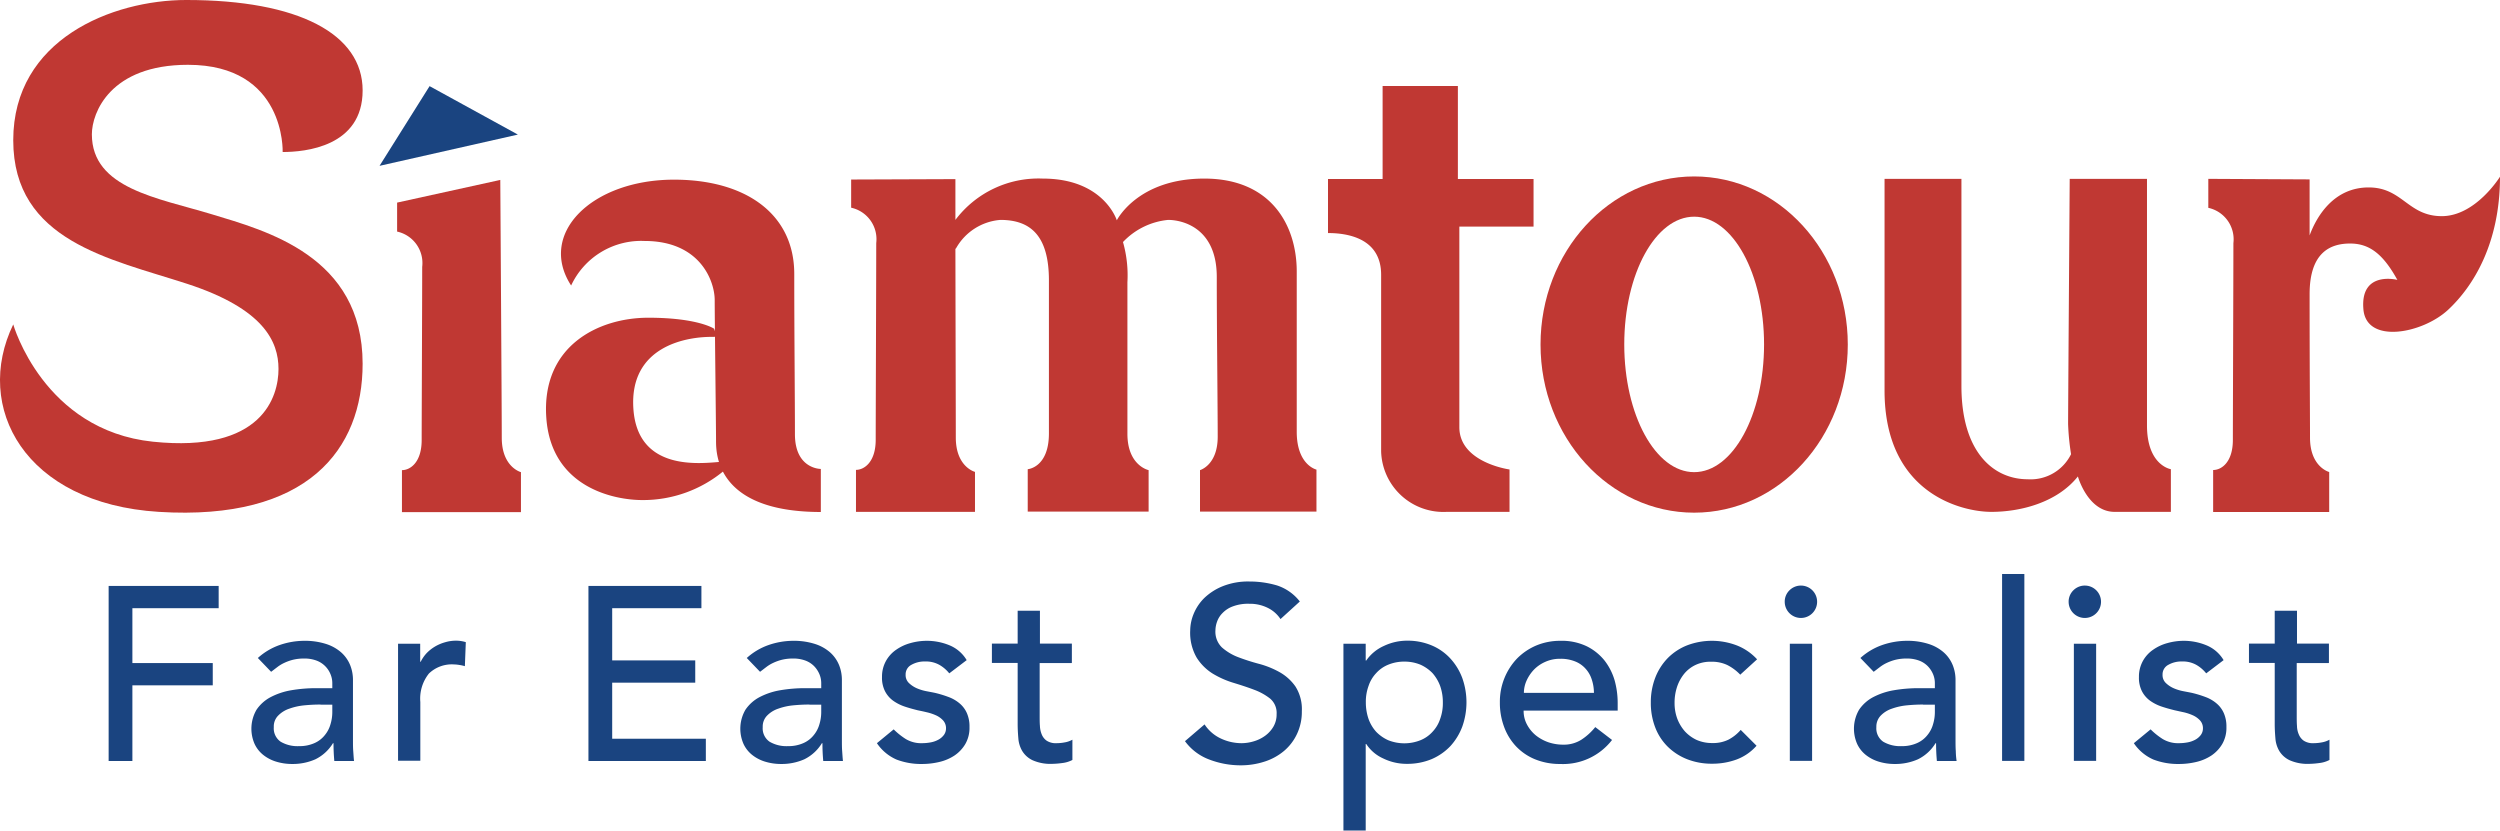 <svg xmlns="http://www.w3.org/2000/svg" width="186.327" height="61.9" viewBox="0 0 186.327 61.9"><g transform="translate(-48.563 -110.78)"><path d="M56.66,154.45h8.2v1.66H58.43v4.09h5.99v1.66H58.43v5.64H56.66V154.46h0Z" fill="#1a4480"/><path d="M67.77,159.83a4.762,4.762,0,0,1,1.62-.97,5.657,5.657,0,0,1,1.84-.32,5.168,5.168,0,0,1,1.65.24,3.157,3.157,0,0,1,1.13.64,2.574,2.574,0,0,1,.65.93,2.947,2.947,0,0,1,.21,1.1v4.46c0,.31,0,.59.02.85s.03.5.06.74H73.48c-.04-.44-.06-.88-.06-1.33h-.04a3.169,3.169,0,0,1-1.31,1.2,4.172,4.172,0,0,1-1.75.35,4.017,4.017,0,0,1-1.16-.17,2.881,2.881,0,0,1-.97-.5,2.278,2.278,0,0,1-.65-.82,2.815,2.815,0,0,1,.14-2.55,2.9,2.9,0,0,1,1.03-.93,5.2,5.2,0,0,1,1.53-.52,11.04,11.04,0,0,1,1.87-.16h1.22v-.37a1.724,1.724,0,0,0-.13-.66,1.8,1.8,0,0,0-1.03-1.02,2.564,2.564,0,0,0-.92-.16,3.488,3.488,0,0,0-.84.09,3.528,3.528,0,0,0-.65.23,2.763,2.763,0,0,0-.53.32c-.16.12-.31.24-.46.35l-.99-1.03h-.01Zm4.68,3.46c-.39,0-.8.02-1.21.06a4.607,4.607,0,0,0-1.12.25,2.065,2.065,0,0,0-.83.52,1.138,1.138,0,0,0-.32.85,1.207,1.207,0,0,0,.51,1.09,2.479,2.479,0,0,0,1.37.33,2.726,2.726,0,0,0,1.16-.23,2.028,2.028,0,0,0,.77-.6,2.207,2.207,0,0,0,.42-.82,3.094,3.094,0,0,0,.13-.89v-.55h-.88Z" fill="#1a4480"/><path d="M78.22,158.76h1.66v1.34h.04a2.706,2.706,0,0,1,.44-.64,2.977,2.977,0,0,1,.62-.49,3.14,3.14,0,0,1,.75-.32,2.839,2.839,0,0,1,.81-.12,2.446,2.446,0,0,1,.74.11l-.07,1.79a3.009,3.009,0,0,0-.41-.09,2.845,2.845,0,0,0-.41-.04,2.455,2.455,0,0,0-1.86.68,2.988,2.988,0,0,0-.64,2.12v4.38H78.23v-8.73h0Z" fill="#1a4480"/><path d="M92.42,154.45h8.42v1.66H94.19V160h6.19v1.66H94.19v4.18h6.98v1.66H92.42V154.46h0Z" fill="#1a4480"/><path d="M104.21,159.83a4.762,4.762,0,0,1,1.62-.97,5.657,5.657,0,0,1,1.84-.32,5.168,5.168,0,0,1,1.65.24,3.157,3.157,0,0,1,1.13.64,2.574,2.574,0,0,1,.65.93,2.947,2.947,0,0,1,.21,1.1v4.46c0,.31,0,.59.02.85s.03.5.06.74h-1.47c-.04-.44-.06-.88-.06-1.33h-.04a3.169,3.169,0,0,1-1.31,1.2,4.172,4.172,0,0,1-1.75.35,4.017,4.017,0,0,1-1.16-.17,2.881,2.881,0,0,1-.97-.5,2.278,2.278,0,0,1-.65-.82,2.815,2.815,0,0,1,.14-2.55,2.9,2.9,0,0,1,1.03-.93,5.2,5.2,0,0,1,1.53-.52,11.04,11.04,0,0,1,1.87-.16h1.22v-.37a1.724,1.724,0,0,0-.13-.66,1.937,1.937,0,0,0-.39-.6,1.783,1.783,0,0,0-.64-.42,2.564,2.564,0,0,0-.92-.16,3.488,3.488,0,0,0-.84.09,3.528,3.528,0,0,0-.65.23,2.763,2.763,0,0,0-.53.32c-.16.12-.31.24-.46.35l-.99-1.03h-.01Zm4.68,3.46c-.39,0-.8.02-1.21.06a4.607,4.607,0,0,0-1.12.25,2.065,2.065,0,0,0-.83.52,1.154,1.154,0,0,0-.32.85,1.207,1.207,0,0,0,.51,1.09,2.479,2.479,0,0,0,1.37.33,2.726,2.726,0,0,0,1.16-.23,2.028,2.028,0,0,0,.77-.6,2.207,2.207,0,0,0,.42-.82,3.094,3.094,0,0,0,.13-.89v-.55h-.88Z" fill="#1a4480"/><path d="M119.3,160.95a2.586,2.586,0,0,0-.73-.62,2.054,2.054,0,0,0-1.06-.25,1.978,1.978,0,0,0-1.02.25.8.8,0,0,0-.43.73.821.821,0,0,0,.25.63,2.02,2.02,0,0,0,.59.39,3.437,3.437,0,0,0,.73.22c.26.05.48.09.66.13a8.409,8.409,0,0,1,1,.31,2.715,2.715,0,0,1,.81.48,1.984,1.984,0,0,1,.53.72,2.461,2.461,0,0,1,.19,1.03,2.4,2.4,0,0,1-.31,1.26,2.669,2.669,0,0,1-.81.86,3.475,3.475,0,0,1-1.13.48,5.528,5.528,0,0,1-1.28.15,5.13,5.13,0,0,1-1.91-.33,3.4,3.4,0,0,1-1.46-1.22l1.25-1.03a5.266,5.266,0,0,0,.9.72,2.235,2.235,0,0,0,1.22.31,3.548,3.548,0,0,0,.64-.06,1.918,1.918,0,0,0,.57-.2,1.272,1.272,0,0,0,.41-.35.821.821,0,0,0,.16-.49.854.854,0,0,0-.23-.61,1.642,1.642,0,0,0-.55-.38,3.609,3.609,0,0,0-.68-.22c-.24-.06-.45-.1-.64-.14-.36-.09-.69-.18-1.01-.29a3.252,3.252,0,0,1-.85-.44,2.009,2.009,0,0,1-.59-.7,2.207,2.207,0,0,1-.22-1.05,2.41,2.41,0,0,1,.29-1.19,2.451,2.451,0,0,1,.76-.84,3.4,3.4,0,0,1,1.07-.5,4.532,4.532,0,0,1,1.21-.17,4.425,4.425,0,0,1,1.69.33,2.672,2.672,0,0,1,1.29,1.11l-1.29.98h-.02Z" fill="#1a4480"/><path d="M128.43,160.2h-2.38v3.96c0,.25,0,.49.02.73a1.822,1.822,0,0,0,.14.64,1.04,1.04,0,0,0,.37.46,1.249,1.249,0,0,0,.73.18,3.232,3.232,0,0,0,.61-.06,1.754,1.754,0,0,0,.57-.2v1.51a2.131,2.131,0,0,1-.76.23,6.17,6.17,0,0,1-.73.06,3.285,3.285,0,0,1-1.48-.27,1.8,1.8,0,0,1-.77-.69,2.159,2.159,0,0,1-.29-.95c-.03-.35-.05-.7-.05-1.06v-4.55h-1.92v-1.44h1.92V156.3h1.66v2.45h2.38v1.44h-.02Z" fill="#1a4480"/><path d="M138.34,164.77a2.921,2.921,0,0,0,1.23,1.06,3.631,3.631,0,0,0,1.54.34,3.179,3.179,0,0,0,.9-.14,2.736,2.736,0,0,0,.84-.41,2.244,2.244,0,0,0,.62-.68,1.8,1.8,0,0,0,.24-.94,1.4,1.4,0,0,0-.48-1.15,4.341,4.341,0,0,0-1.19-.66c-.47-.18-.99-.35-1.55-.52a6.775,6.775,0,0,1-1.55-.69,3.755,3.755,0,0,1-1.19-1.19,3.7,3.7,0,0,1-.48-2.02,3.325,3.325,0,0,1,.25-1.22,3.567,3.567,0,0,1,.78-1.18,4.275,4.275,0,0,1,1.37-.89,5.1,5.1,0,0,1,2.02-.36,7.236,7.236,0,0,1,2.04.29,3.544,3.544,0,0,1,1.71,1.2L144,156.92a2.388,2.388,0,0,0-.94-.83,2.98,2.98,0,0,0-1.38-.31,3.219,3.219,0,0,0-1.22.19,2.022,2.022,0,0,0-.78.5,1.7,1.7,0,0,0-.41.65,1.989,1.989,0,0,0-.12.64,1.636,1.636,0,0,0,.48,1.27,3.975,3.975,0,0,0,1.19.72,15.729,15.729,0,0,0,1.55.5,6.608,6.608,0,0,1,1.55.62,3.579,3.579,0,0,1,1.19,1.07,3.149,3.149,0,0,1,.48,1.85,3.846,3.846,0,0,1-.36,1.69,3.709,3.709,0,0,1-.97,1.27,4.27,4.27,0,0,1-1.44.79,5.706,5.706,0,0,1-1.77.28,6.531,6.531,0,0,1-2.38-.44,3.942,3.942,0,0,1-1.79-1.36l1.46-1.25h0Z" fill="#1a4480"/><path d="M148.69,158.76h1.66v1.25h.04a3.161,3.161,0,0,1,1.32-1.09,4.033,4.033,0,0,1,1.72-.39,4.629,4.629,0,0,1,1.83.35,3.981,3.981,0,0,1,1.4.98,4.444,4.444,0,0,1,.89,1.46,5.41,5.41,0,0,1,0,3.61,4.51,4.51,0,0,1-.89,1.46,4.231,4.231,0,0,1-1.4.97,4.7,4.7,0,0,1-1.83.35,3.959,3.959,0,0,1-1.77-.4,2.945,2.945,0,0,1-1.27-1.08h-.04v6.45h-1.66V158.75h0Zm4.54,1.33a3.092,3.092,0,0,0-1.2.23,2.437,2.437,0,0,0-.9.63,2.556,2.556,0,0,0-.57.96,3.434,3.434,0,0,0-.2,1.22,3.777,3.777,0,0,0,.2,1.23,2.879,2.879,0,0,0,.57.96,2.914,2.914,0,0,0,.9.63,3.245,3.245,0,0,0,2.4,0,2.437,2.437,0,0,0,.9-.63,2.556,2.556,0,0,0,.57-.96,3.452,3.452,0,0,0,.2-1.23,3.63,3.63,0,0,0-.2-1.22,3.056,3.056,0,0,0-.57-.96,2.914,2.914,0,0,0-.9-.63A3.092,3.092,0,0,0,153.23,160.09Z" fill="#1a4480"/><path d="M162.12,163.74a2.133,2.133,0,0,0,.25,1.04,2.661,2.661,0,0,0,.65.8,3.166,3.166,0,0,0,.94.52,3.443,3.443,0,0,0,1.11.18,2.44,2.44,0,0,0,1.34-.36,4.437,4.437,0,0,0,1.05-.95l1.25.96a4.615,4.615,0,0,1-3.87,1.79,4.867,4.867,0,0,1-1.87-.35,4.076,4.076,0,0,1-1.42-.97,4.247,4.247,0,0,1-.89-1.46,5.1,5.1,0,0,1-.31-1.81,4.66,4.66,0,0,1,1.28-3.27,4.467,4.467,0,0,1,1.43-.97,4.635,4.635,0,0,1,1.81-.35,4.3,4.3,0,0,1,1.96.41,3.94,3.94,0,0,1,1.32,1.06,4.45,4.45,0,0,1,.75,1.47,6.288,6.288,0,0,1,.23,1.67v.59h-7.01Zm5.24-1.33a3.188,3.188,0,0,0-.17-1.01,2.145,2.145,0,0,0-.47-.8,2.041,2.041,0,0,0-.78-.53,2.847,2.847,0,0,0-1.1-.19,2.621,2.621,0,0,0-1.11.23,2.658,2.658,0,0,0-.86.6,2.915,2.915,0,0,0-.54.82,2.229,2.229,0,0,0-.19.89h5.23Z" fill="#1a4480"/><path d="M178.28,161.08a3.583,3.583,0,0,0-.97-.73,2.668,2.668,0,0,0-1.21-.25,2.581,2.581,0,0,0-1.19.25,2.462,2.462,0,0,0-.85.68,3.122,3.122,0,0,0-.52.99,3.765,3.765,0,0,0-.17,1.17,3.349,3.349,0,0,0,.2,1.15,3.122,3.122,0,0,0,.57.95,2.808,2.808,0,0,0,.88.64,2.858,2.858,0,0,0,1.16.23,2.6,2.6,0,0,0,1.2-.25,3.119,3.119,0,0,0,.92-.73l1.18,1.18a3.712,3.712,0,0,1-1.5,1.03,5.217,5.217,0,0,1-1.81.31,4.993,4.993,0,0,1-1.85-.33,4.3,4.3,0,0,1-1.45-.93,4.043,4.043,0,0,1-.94-1.44,5.03,5.03,0,0,1-.33-1.85,5.084,5.084,0,0,1,.33-1.86,4.341,4.341,0,0,1,.93-1.46,4.206,4.206,0,0,1,1.44-.95,5.2,5.2,0,0,1,3.7,0,4.052,4.052,0,0,1,1.52,1.04l-1.25,1.14v.02Z" fill="#1a4480"/><path d="M181.58,155.63a1.179,1.179,0,0,1,.36-.86,1.207,1.207,0,1,1-.36.86Zm.38,3.13h1.66v8.73h-1.66Z" fill="#1a4480"/><path d="M187.21,159.83a4.762,4.762,0,0,1,1.62-.97,5.657,5.657,0,0,1,1.84-.32,5.168,5.168,0,0,1,1.65.24,3.157,3.157,0,0,1,1.13.64,2.574,2.574,0,0,1,.65.93,2.947,2.947,0,0,1,.21,1.1v4.46c0,.31,0,.59.02.85a5.834,5.834,0,0,0,.06.74h-1.47c-.04-.44-.06-.88-.06-1.33h-.04a3.169,3.169,0,0,1-1.31,1.2,4.172,4.172,0,0,1-1.75.35,4.017,4.017,0,0,1-1.16-.17,2.881,2.881,0,0,1-.97-.5,2.278,2.278,0,0,1-.65-.82,2.815,2.815,0,0,1,.14-2.55,2.9,2.9,0,0,1,1.03-.93,5.2,5.2,0,0,1,1.53-.52,11.04,11.04,0,0,1,1.87-.16h1.22v-.37a1.724,1.724,0,0,0-.13-.66,1.937,1.937,0,0,0-.39-.6,1.783,1.783,0,0,0-.64-.42,2.564,2.564,0,0,0-.92-.16,3.487,3.487,0,0,0-.84.09,3.527,3.527,0,0,0-.65.23,2.763,2.763,0,0,0-.53.32c-.16.12-.31.24-.46.35l-.99-1.03h0Zm4.68,3.46c-.39,0-.8.02-1.21.06a4.607,4.607,0,0,0-1.12.25,2.065,2.065,0,0,0-.83.52,1.178,1.178,0,0,0-.32.85,1.207,1.207,0,0,0,.51,1.09,2.5,2.5,0,0,0,1.37.33,2.726,2.726,0,0,0,1.16-.23,2.028,2.028,0,0,0,.77-.6,2.207,2.207,0,0,0,.42-.82,3.094,3.094,0,0,0,.13-.89v-.55h-.88Z" fill="#1a4480"/><path d="M199.44,167.49h-1.66V153.56h1.66v13.93" fill="#1a4480"/><path d="M202.74,155.63a1.179,1.179,0,0,1,.36-.86,1.207,1.207,0,1,1-.36.86Zm.39,3.13h1.66v8.73h-1.66Z" fill="#1a4480"/><path d="M212.98,160.95a2.586,2.586,0,0,0-.73-.62,2.054,2.054,0,0,0-1.06-.25,1.978,1.978,0,0,0-1.02.25.8.8,0,0,0-.43.73.821.821,0,0,0,.25.63,2.02,2.02,0,0,0,.59.39,3.437,3.437,0,0,0,.73.22c.26.05.48.09.66.13a8.409,8.409,0,0,1,1,.31,2.715,2.715,0,0,1,.81.48,1.984,1.984,0,0,1,.53.72,2.461,2.461,0,0,1,.19,1.03,2.4,2.4,0,0,1-.31,1.26,2.669,2.669,0,0,1-.81.86,3.475,3.475,0,0,1-1.13.48,5.528,5.528,0,0,1-1.28.15,5.13,5.13,0,0,1-1.91-.33,3.4,3.4,0,0,1-1.46-1.22l1.25-1.03a5.267,5.267,0,0,0,.9.72,2.235,2.235,0,0,0,1.22.31,3.548,3.548,0,0,0,.64-.06,1.918,1.918,0,0,0,.57-.2,1.272,1.272,0,0,0,.41-.35.821.821,0,0,0,.16-.49.854.854,0,0,0-.23-.61,1.642,1.642,0,0,0-.55-.38,3.609,3.609,0,0,0-.68-.22c-.24-.05-.45-.1-.64-.14-.36-.09-.69-.18-1.01-.29a3.252,3.252,0,0,1-.85-.44,2.009,2.009,0,0,1-.59-.7,2.207,2.207,0,0,1-.22-1.05,2.41,2.41,0,0,1,.29-1.19,2.451,2.451,0,0,1,.76-.84,3.4,3.4,0,0,1,1.07-.5,4.532,4.532,0,0,1,1.21-.17,4.425,4.425,0,0,1,1.69.33,2.672,2.672,0,0,1,1.29,1.11l-1.29.98h-.02Z" fill="#1a4480"/><path d="M222.12,160.2h-2.38v3.96c0,.25,0,.49.02.73a1.625,1.625,0,0,0,.14.64,1.04,1.04,0,0,0,.37.46,1.249,1.249,0,0,0,.73.18,3.232,3.232,0,0,0,.61-.06,1.754,1.754,0,0,0,.57-.2v1.51a2.131,2.131,0,0,1-.76.23,6.17,6.17,0,0,1-.73.06,3.284,3.284,0,0,1-1.48-.27,1.8,1.8,0,0,1-.77-.69,2.159,2.159,0,0,1-.29-.95c-.03-.35-.05-.7-.05-1.06v-4.55h-1.92v-1.44h1.92V156.3h1.66v2.45h2.38v1.44h-.02Z" fill="#1a4480"/><path d="M49.55,134.96s2.24,7.89,10.41,8.74,9.36-3.37,9.36-5.42-1.1-4.49-6.82-6.35-12.95-3.18-12.95-10.7,7.38-10.45,12.9-10.45c8.38,0,13.14,2.54,13.14,6.74s-4.3,4.59-5.96,4.59c0,0,.24-6.5-7.06-6.5-5.79,0-7.16,3.57-7.16,5.18,0,4.05,4.93,4.74,8.94,5.96s11.24,3.1,11.24,11.14c0,6.38-4.08,11.73-15.19,11.04-10.02-.62-13.83-7.82-10.85-13.97Z" fill="#c03833"/><path d="M85.85,124.19l-7.69,1.69v2.16a2.4,2.4,0,0,1,1.87,2.63c0,2.36-.04,11.26-.04,12.91s-.84,2.24-1.47,2.24v3.13h8.87v-2.98s-1.43-.37-1.43-2.56-.11-19.2-.11-19.2v-.02Z" fill="#c03833"/><path d="M119.77,129.32c.01,5.21.03,12.67.03,14.07,0,2.2,1.43,2.56,1.43,2.56v2.98h-8.87V145.8c.62,0,1.47-.59,1.47-2.24s.04-12.31.04-14.67a2.4,2.4,0,0,0-1.87-2.63v-2.1l7.77-.03v3.04a7.753,7.753,0,0,1,6.51-3.08c4.56,0,5.52,3.11,5.52,3.11s1.54-3.11,6.52-3.11,6.89,3.48,6.89,6.93v11.94c0,2.49,1.47,2.82,1.47,2.82v3.13H138v-3.09s1.32-.37,1.32-2.49-.07-7.95-.07-11.91c0-3.7-2.61-4.25-3.63-4.25a5.332,5.332,0,0,0-3.36,1.65,9.051,9.051,0,0,1,.33,3v11.29c0,2.38,1.58,2.71,1.58,2.71v3.09h-9.01v-3.16s1.58-.11,1.58-2.67v-11.4c0-3.44-1.46-4.51-3.62-4.51a4.164,4.164,0,0,0-3.31,2.13Z" fill="#c03833"/><path d="M220.7,128.36v-4.21l-7.55-.04v2.16a2.4,2.4,0,0,1,1.87,2.63c0,2.36-.04,13.02-.04,14.67s-.84,2.24-1.47,2.24v3.13h8.65v-2.98s-1.43-.37-1.43-2.56c0-1.4-.03-5.49-.03-10.7,0-3.15,1.59-3.77,3.02-3.77s2.45.77,3.52,2.71c0,0-2.79-.72-2.53,2.2.23,2.61,4.4,1.8,6.3.04s3.88-4.98,3.88-9.93c0,0-1.81,2.94-4.34,2.94s-2.92-2.14-5.45-2.14-3.85,2.05-4.42,3.63l.02-.02Z" fill="#c03833"/><path d="M109.74,148.93v-3.2s-1.93.02-1.93-2.59-.05-7.45-.05-11.94-3.64-7.03-8.96-7.03c-6.11,0-10.19,4.01-7.67,7.89a5.754,5.754,0,0,1,5.47-3.32c4.18,0,5.23,3.03,5.23,4.4s.1,9.48.1,10.45-.02,5.35,7.82,5.35h-.01Z" fill="#c03833"/><path d="M101.77,135.27s-1.2-.81-4.89-.81-7.98,2.08-7.6,7.46c.37,5.22,5.08,6.13,7.16,6.13a9.4,9.4,0,0,0,6.06-2.17s.07-.7-.2-.68c-1.49.11-6.21.76-6.53-3.95-.32-4.69,4-5.41,6.01-5.36.27,0,0-.62,0-.62h-.01Z" fill="#c03833"/><path d="M161.08,148.93h-4.69a4.645,4.645,0,0,1-4.89-4.52V131.26c0-2.78-2.6-3.11-3.96-3.11v-4.03h4.07v-6.93h5.61v6.93h5.64v3.55h-5.53v14.95c0,2.64,3.74,3.15,3.74,3.15v3.16h0Z" fill="#c03833"/><path d="M189.02,124.11v15.78c0,7.72,5.81,9.04,7.96,9.04s4.89-.68,6.45-2.64c0,0,.73,2.64,2.74,2.64h4.19v-3.18s-1.78-.27-1.78-3.26V124.11h-5.76s-.12,17.1-.12,18.27a18.481,18.481,0,0,0,.22,2.25,3.357,3.357,0,0,1-3.23,1.87c-2.49,0-4.94-1.94-4.94-6.96V124.11h-5.73Z" fill="#c03833"/><path d="M80.58,117.2l-3.73,5.94,10.31-2.33Z" fill="#1a4480"/><path d="M174.83,123.93c-6.32,0-11.45,5.61-11.45,12.53s5.13,12.53,11.45,12.53,11.45-5.61,11.45-12.53-5.13-12.53-11.45-12.53Zm0,22.04c-2.88,0-5.21-4.26-5.21-9.52s2.33-9.52,5.21-9.52,5.21,4.26,5.21,9.52S177.71,145.97,174.83,145.97Z" fill="#c03833"/></g></svg>